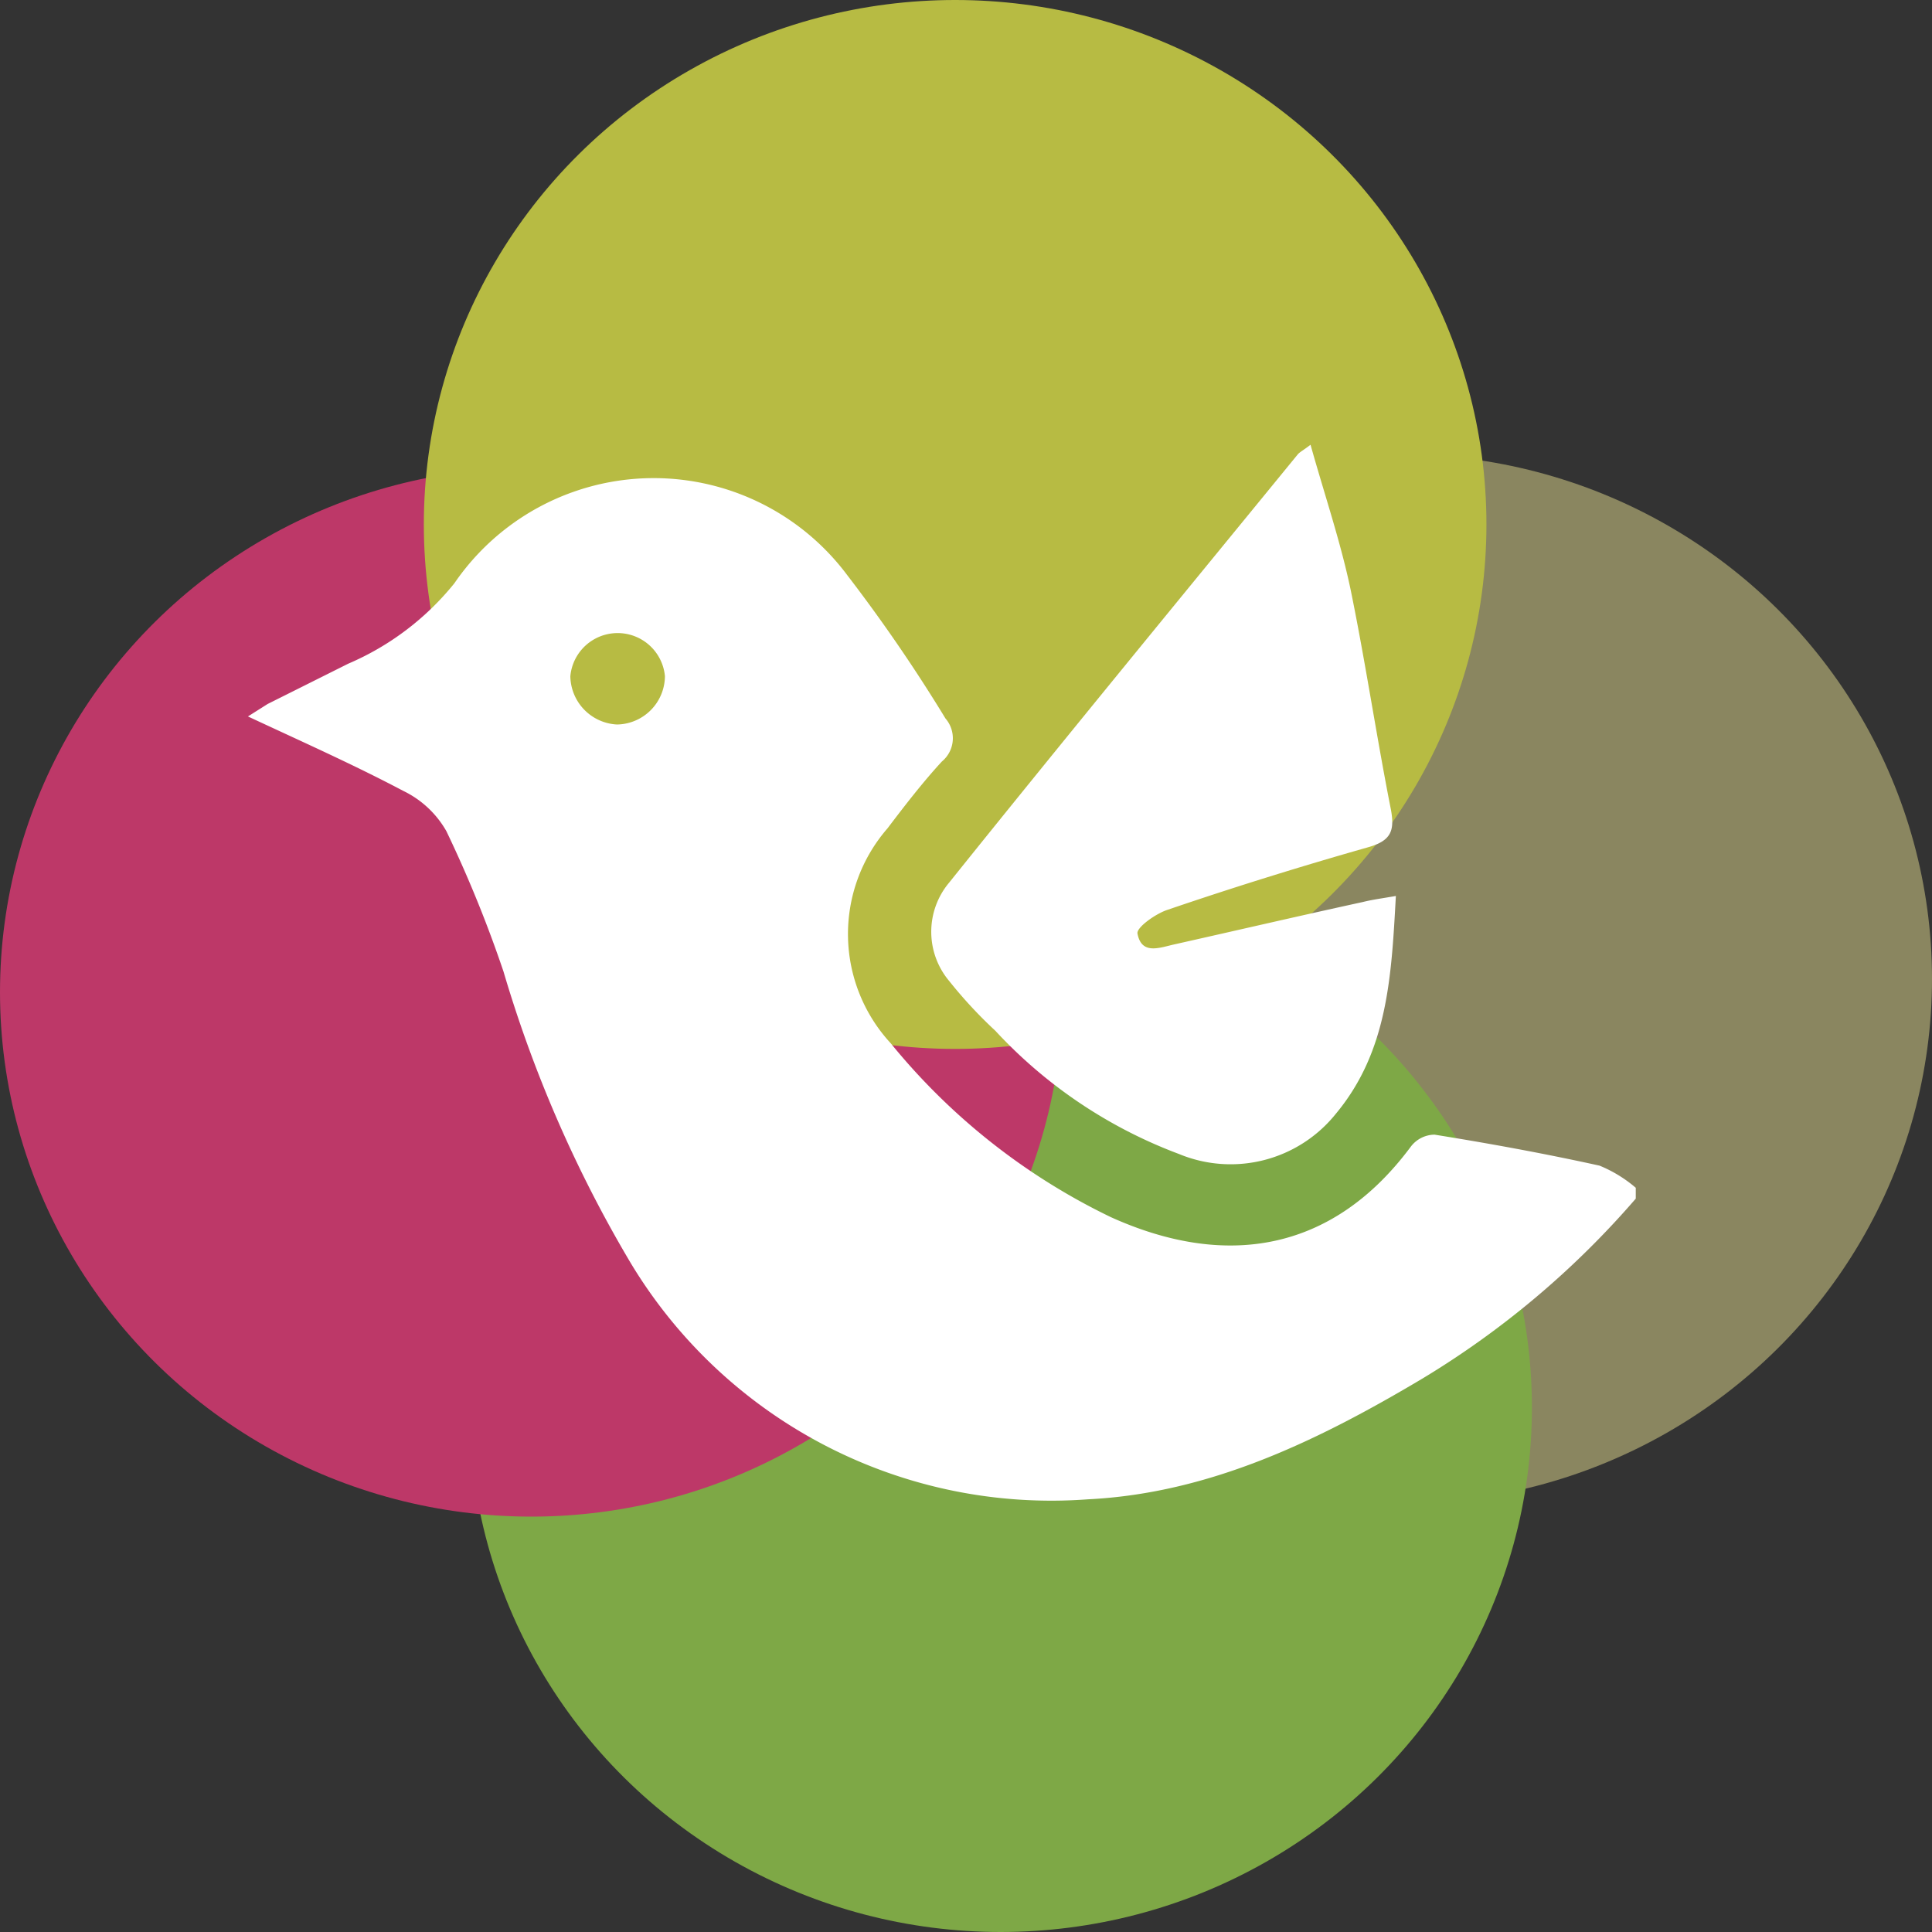 <svg xmlns="http://www.w3.org/2000/svg" viewBox="0 0 48 48"><rect x="0" y="0" width="48" height="48" fill="#333333" stroke="none"/><defs><style>.cls-1{fill:#8a8660;}.cls-2{fill:#7ea846;}.cls-3{fill:#bd3868;}.cls-4{fill:#b7bb43;}.cls-5{fill:#fff;}</style></defs><g id="レイヤー_2" data-name="レイヤー 2"><g id="エレガントなロゴキット"><ellipse class="cls-1" cx="34.8" cy="24.32" rx="13.2" ry="13.03"/><ellipse class="cls-2" cx="24.86" cy="34.97" rx="13.2" ry="13.03"/><ellipse class="cls-3" cx="13.2" cy="24.65" rx="13.2" ry="13.03"/><ellipse class="cls-4" cx="23.73" cy="13.03" rx="13.2" ry="13.03"/><path class="cls-5" d="M15.33,18a1.21,1.21,0,0,0,1.19-1.2,1.18,1.18,0,0,0-2.35,0A1.22,1.22,0,0,0,15.33,18Zm6.72,2.58a4,4,0,0,0,.08,5.34,16,16,0,0,0,5.47,4.32c2.81,1.27,5.48.9,7.45-1.75a.75.75,0,0,1,.59-.3c1.37.22,2.74.47,4.1.77a3.3,3.3,0,0,1,.9.55v.27a22.05,22.05,0,0,1-5.3,4.47c-2.57,1.53-5.27,2.85-8.31,3a12.2,12.2,0,0,1-11.36-5.87,31.74,31.74,0,0,1-3.16-7.24,31.1,31.1,0,0,0-1.42-3.49,2.46,2.46,0,0,0-1.07-1C8.79,19,7.51,18.43,6.16,17.8l.49-.31,2-1a6.84,6.84,0,0,0,2.64-2,6,6,0,0,1,9.76-.2,40,40,0,0,1,2.44,3.56.75.75,0,0,1-.09,1.07C22.93,19.43,22.49,20,22.05,20.58Z"/><path class="cls-5" d="M32.25,11.28c.06-.06.14-.1.31-.23.35,1.25.75,2.42,1,3.62.37,1.81.64,3.64,1,5.46.09.51,0,.76-.57.92-1.69.48-3.36,1-5,1.56-.29.1-.75.43-.73.58.1.55.56.35.93.27,1.56-.35,3.11-.71,4.67-1.05.24-.06.48-.09.82-.15-.11,2-.2,3.86-1.49,5.41a3.35,3.35,0,0,1-3.9,1,11.89,11.89,0,0,1-4.56-3.06,11.26,11.26,0,0,1-1.15-1.24,1.9,1.9,0,0,1,0-2.44C26.42,18.39,29.34,14.84,32.25,11.28Z"/></g></g></svg>